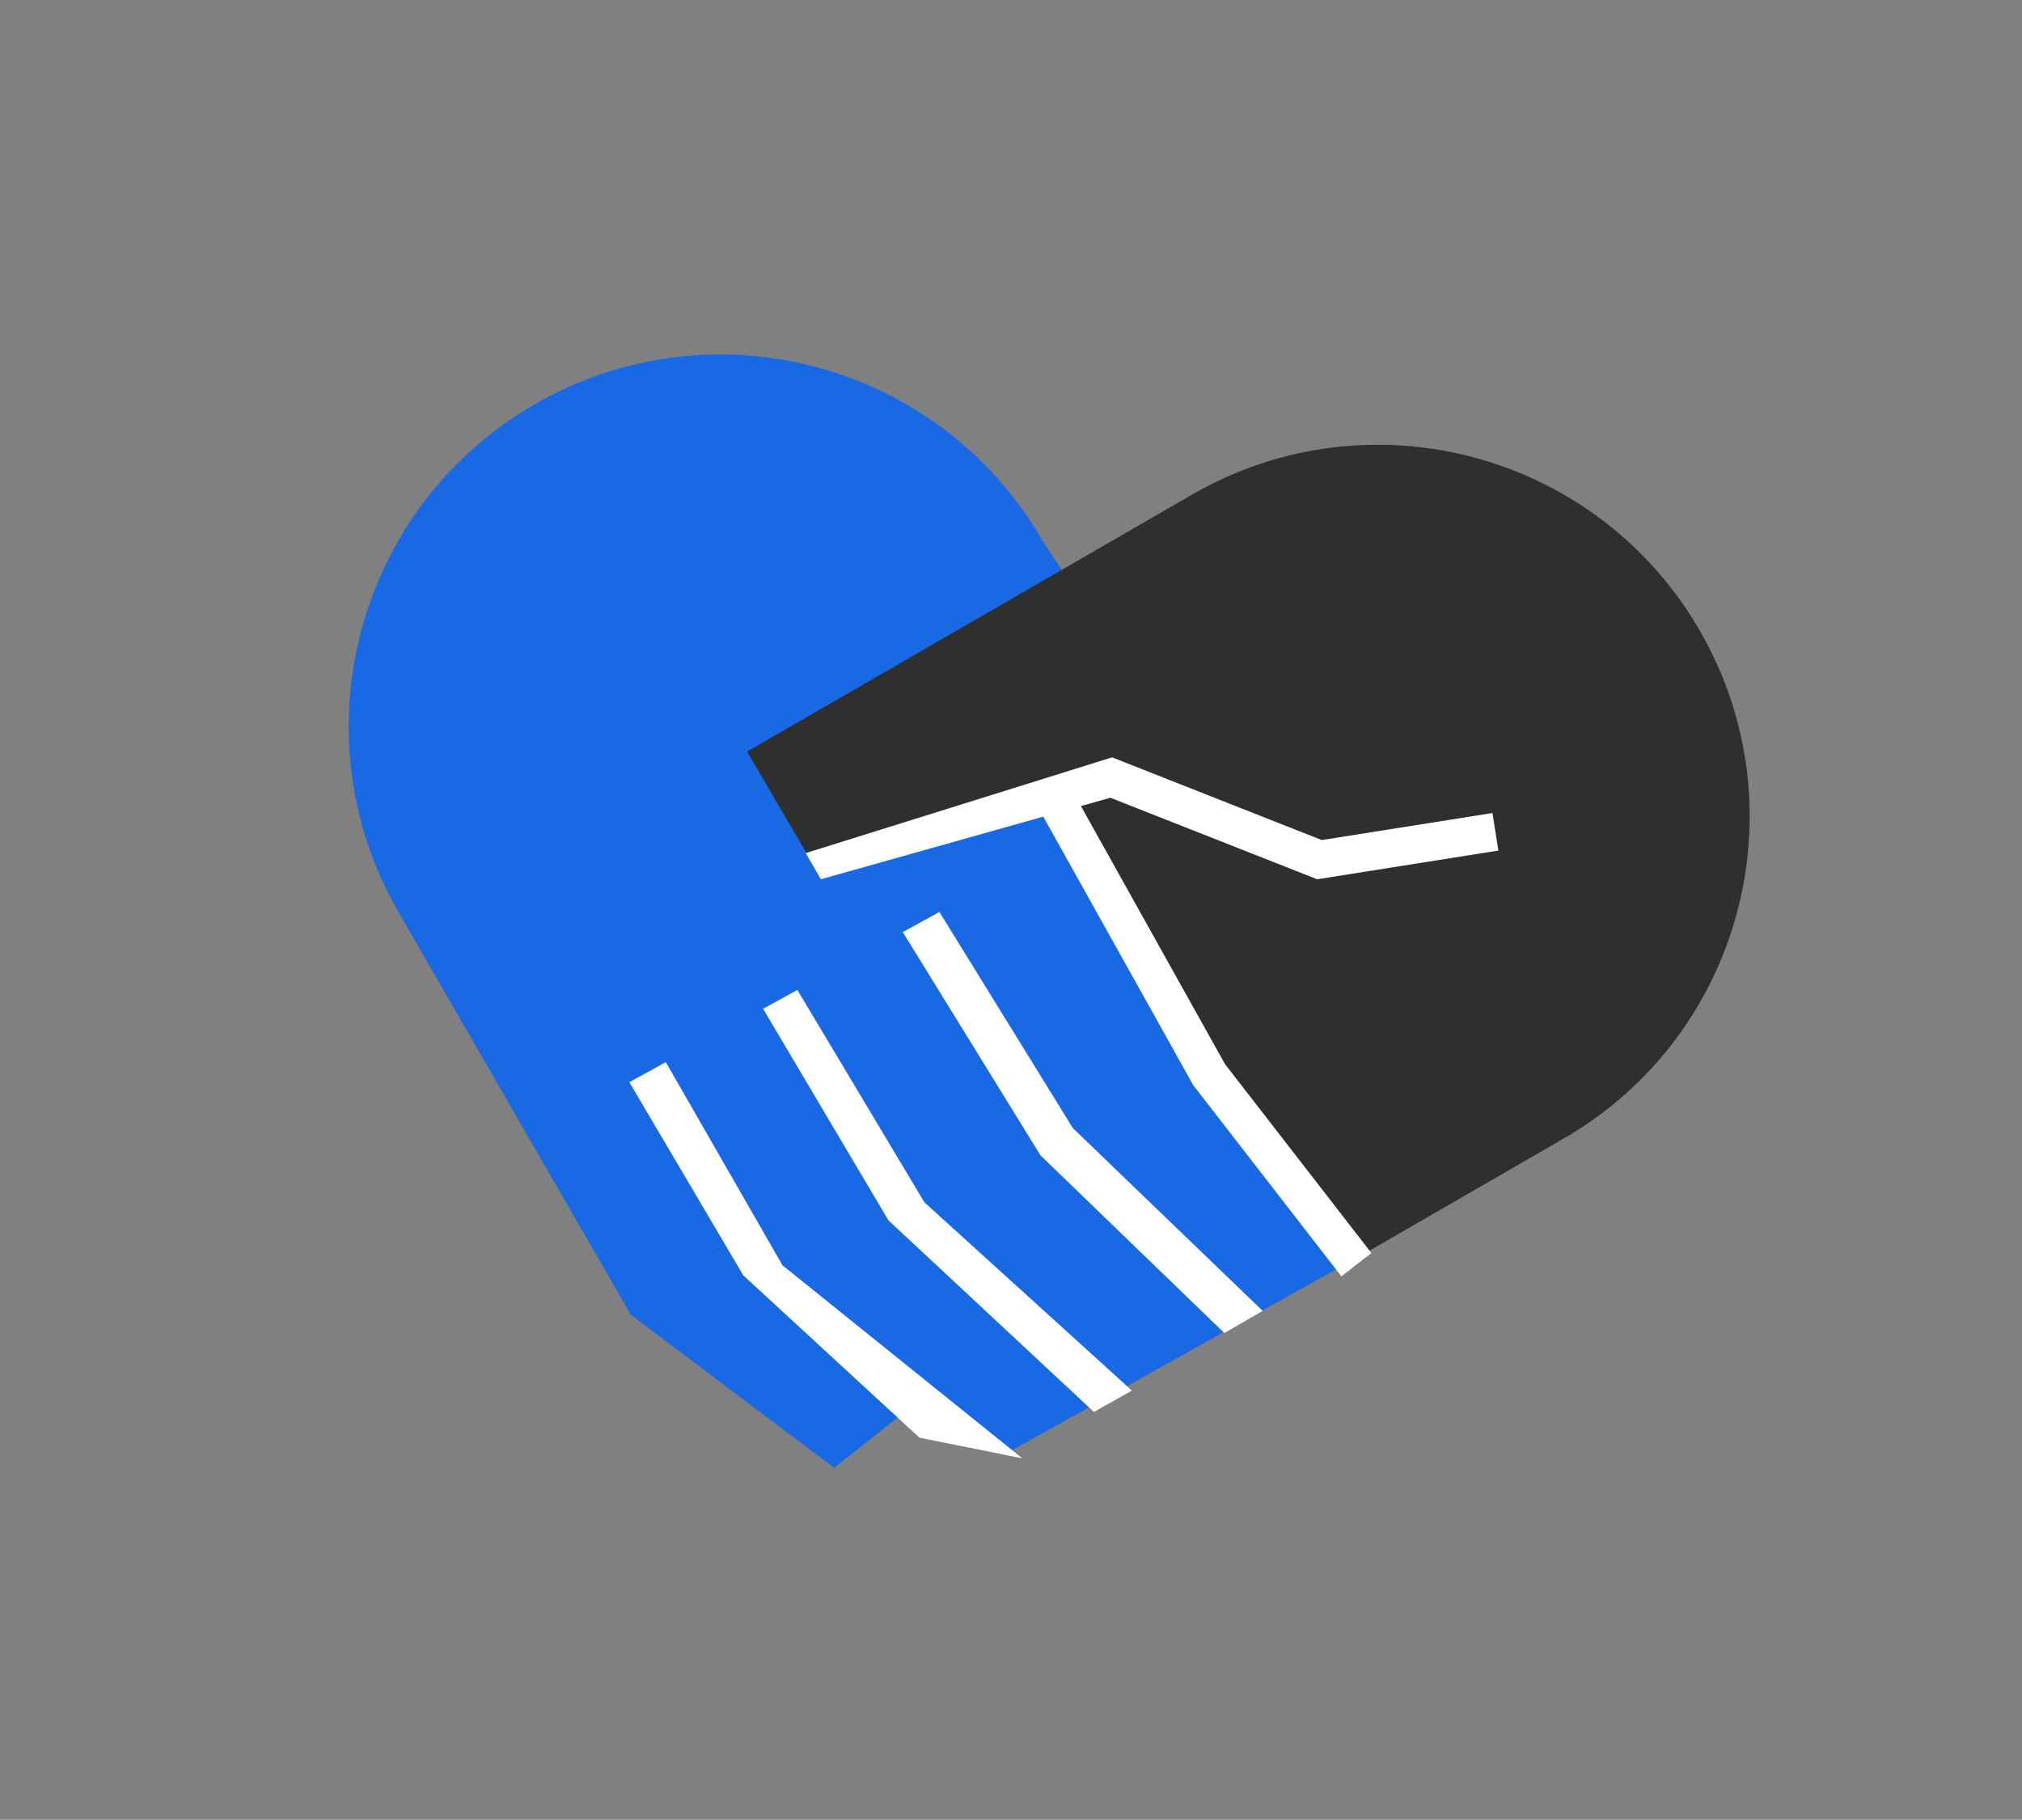 <svg width="899" height="809" viewBox="0 0 899 809" fill="none" xmlns="http://www.w3.org/2000/svg">
<rect x="0" y="0" width="899" height="809" fill="#808080" stroke="none"/>
<path d="M177.19 405.496L280.489 584.5L370.842 652.522L399.988 629.5L383.599 604.913L449.739 644.847L596.556 562.923L526.471 448.094L456.387 333.264L504.727 302.962L463.428 240.236C417.793 161.194 316.722 134.112 237.679 179.747C158.636 225.382 131.554 326.453 177.19 405.496Z" fill="#1969E5"/>
<path d="M530.004 219.889L332.148 334.121L364.636 389.575L468.89 354.476L596.336 563.244L695.264 506.128C774.306 460.492 801.388 359.421 755.753 280.378C710.118 201.336 609.046 174.254 530.004 219.889Z" fill="#2F2F30"/>
<path fill-rule="evenodd" clip-rule="evenodd" d="M585.639 390.889L666.194 378.129L663.55 361.439L587.679 373.458L494.439 336.688L358.239 379.247L364.96 390.888L463.857 363.046L530.21 481.864L530.52 482.419L530.908 482.921L596.386 567.407L609.742 557.056L544.653 473.072L480.581 358.338L493.687 354.648L585.639 390.889ZM279.811 481.089L330.489 567.001L408.822 639.14L454.515 648.314L347.893 562.498L296.025 472.191L279.811 481.089ZM339.277 448.456L394.989 542.501L486.366 627.71L503.263 618.205L410.989 534.501L354.523 440.089L339.277 448.456ZM401.385 414.372L462.626 513.647L544.354 592.612L561.399 582.771L476.989 501.5L417.675 405.433L401.385 414.372Z" fill="white"/>
</svg>
